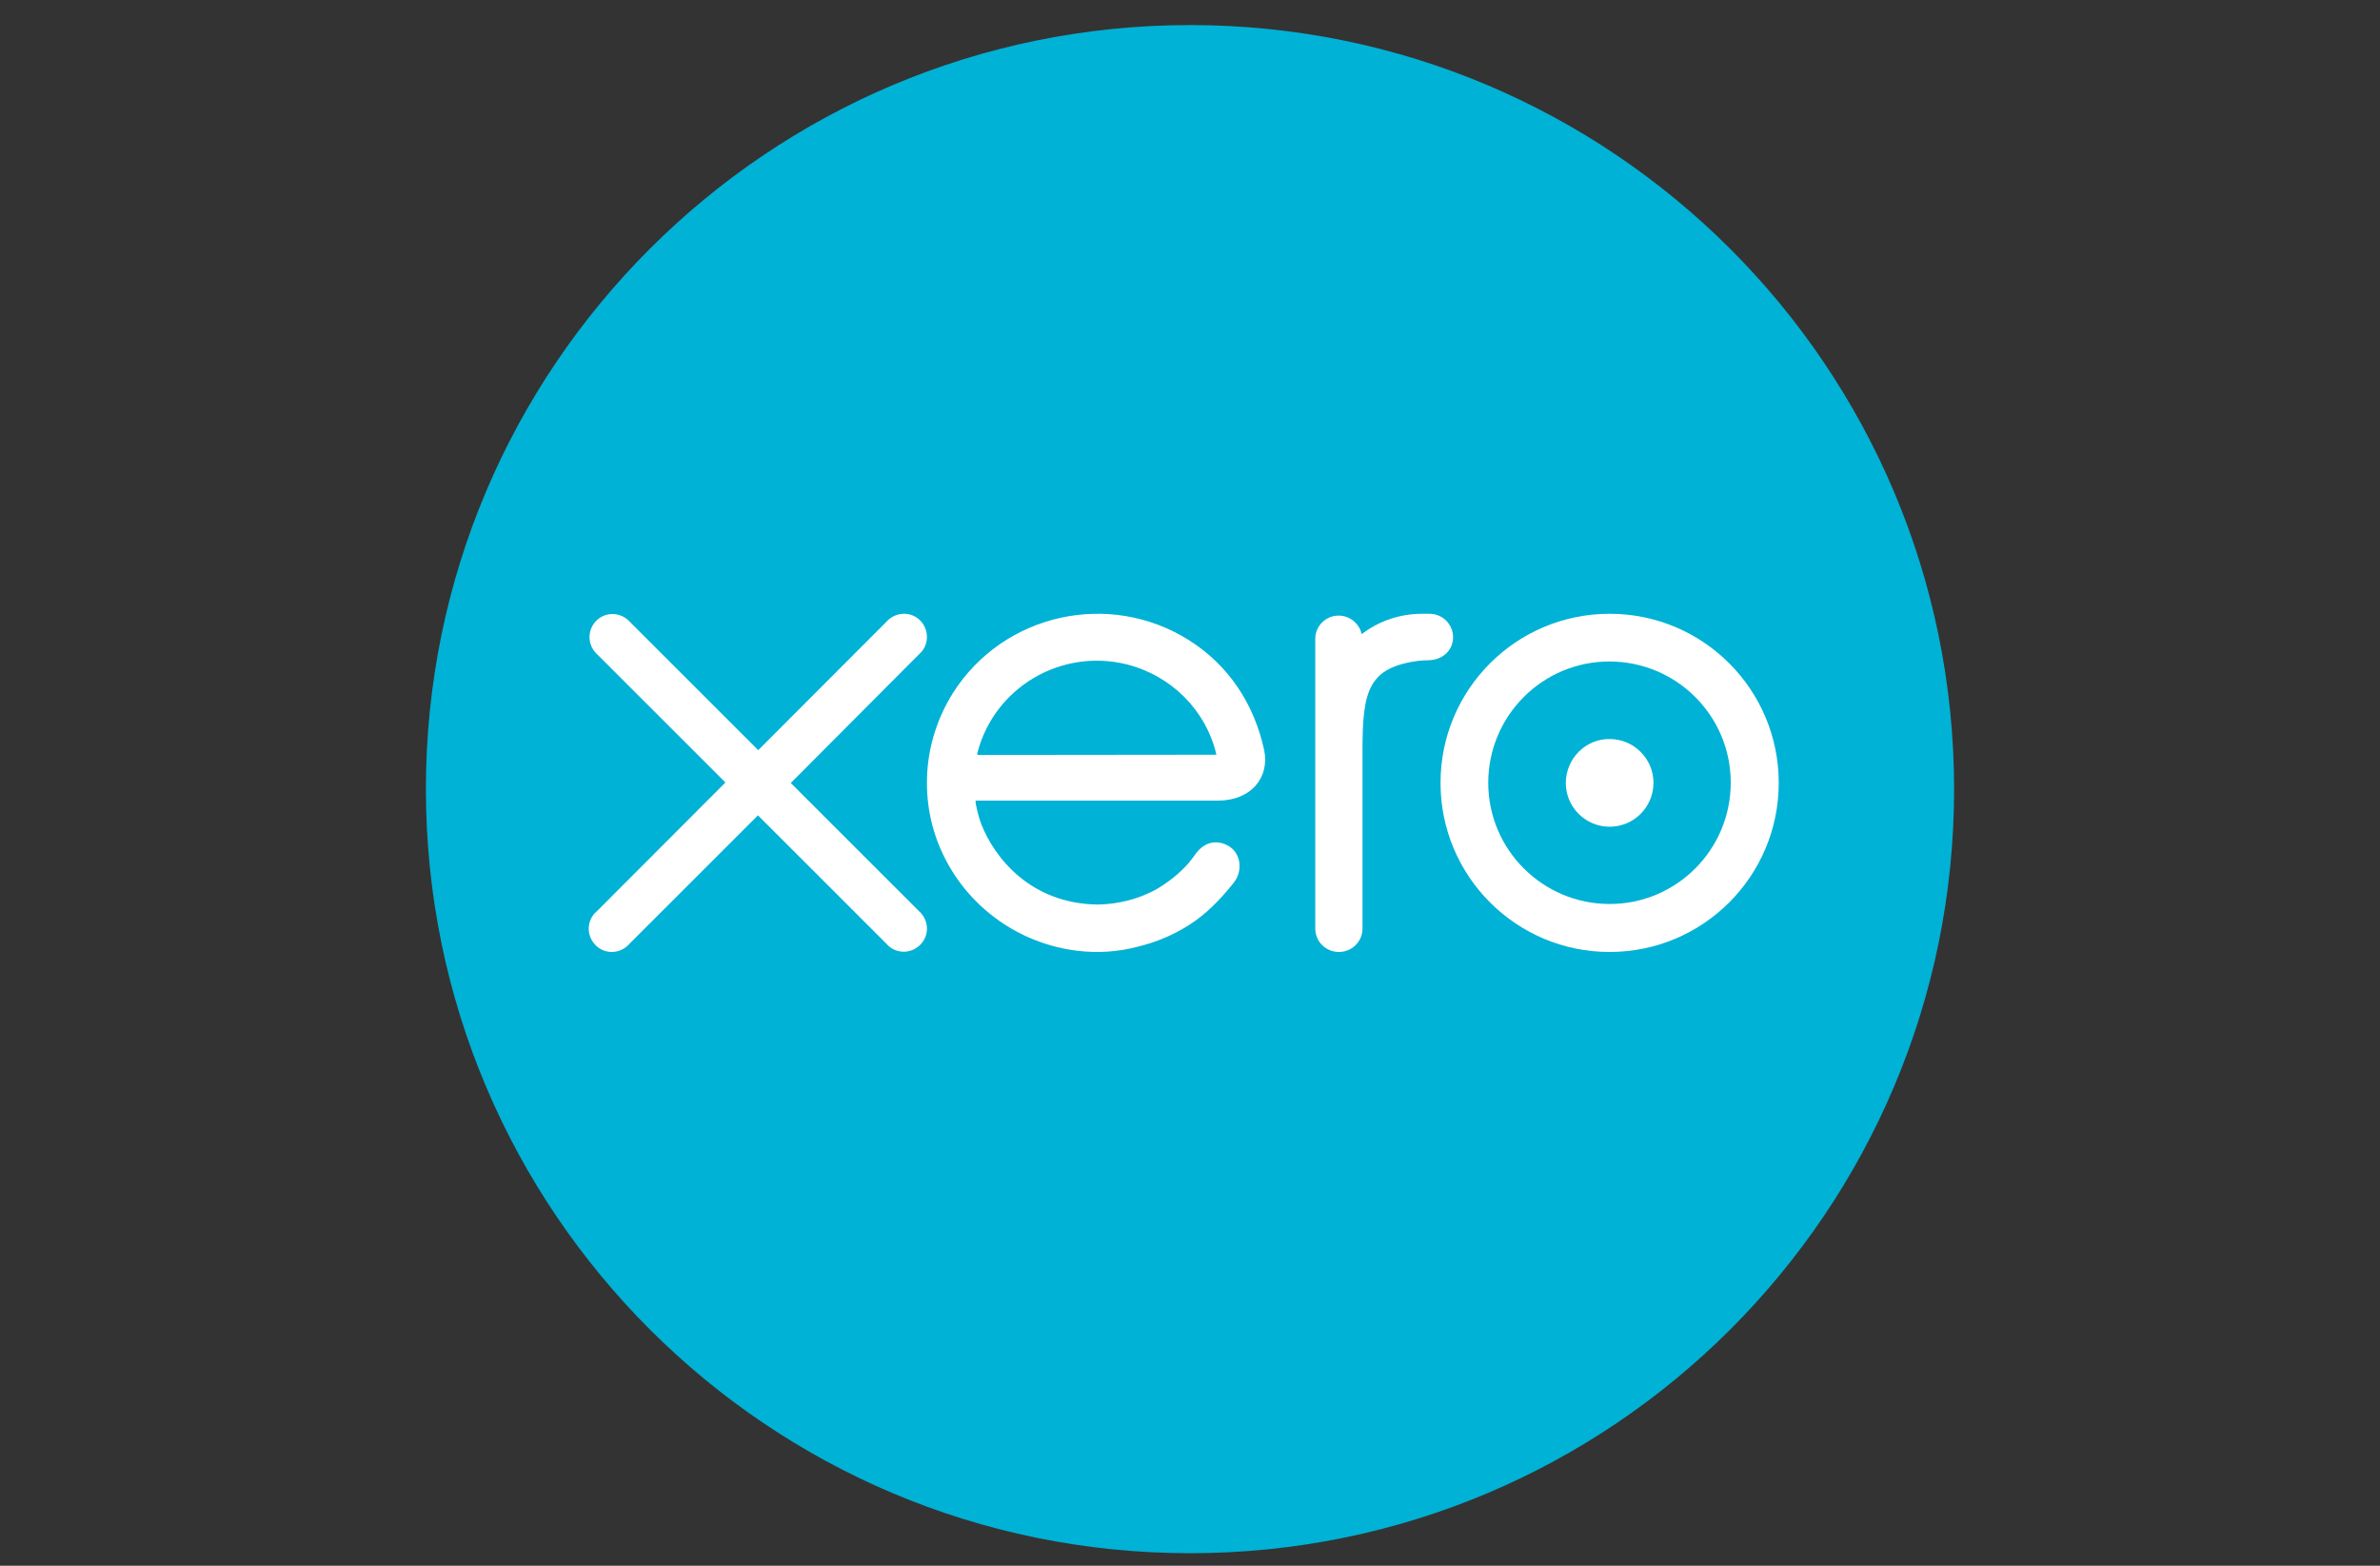 <?xml version="1.0" encoding="UTF-8"?>
<svg width="190px" height="125px" viewBox="0 0 190 125" version="1.1" xmlns="http://www.w3.org/2000/svg" xmlns:xlink="http://www.w3.org/1999/xlink">
    <rect x="0" y="0" width="190" height="125" fill="#333333" stroke="none"/>
    <!-- Generator: Sketch 52.1 (67048) - http://www.bohemiancoding.com/sketch -->
    <title>Artboard Copy 16</title>
    <desc>Created with Sketch.</desc>
    <g id="Artboard-Copy-16" stroke="none" stroke-width="1" fill="none" fill-rule="evenodd">
        <g id="xero_logo" transform="translate(34, 2)">
            <path d="M61.01,122 C94.691,122 122,94.691 122,61.01 C122,27.33 94.691,0 61.01,0 C27.33,0 0,27.309 0,60.99 C0,94.67 27.309,122 61.01,122 Z" id="Path" fill="#00B2D5"></path>
            <path d="M29.129,60.51 L39.4,50.203 C40.157,49.527 40.197,48.359 39.522,47.601 C38.847,46.843 37.681,46.802 36.924,47.478 C36.883,47.519 36.822,47.56 36.781,47.622 L26.531,57.887 L16.24,47.601 C15.544,46.863 14.378,46.822 13.641,47.519 C12.905,48.216 12.864,49.384 13.56,50.121 C13.58,50.162 13.621,50.183 13.641,50.203 L23.912,60.469 L13.641,70.755 C12.864,71.411 12.782,72.579 13.457,73.358 C14.112,74.136 15.278,74.218 16.056,73.542 C16.117,73.481 16.178,73.44 16.219,73.378 L26.51,63.092 L36.76,73.337 C37.415,74.116 38.581,74.198 39.359,73.522 C40.136,72.866 40.218,71.698 39.543,70.919 C39.502,70.858 39.44,70.817 39.4,70.776 L29.129,60.51 Z" id="Path" fill="#FFFFFF"></path>
            <path d="M91,60.5 C91,62.433 92.567,64 94.5,64 C96.433,64 98,62.433 98,60.5 C98,58.568 96.433,57 94.5,57 C92.589,56.979 91.021,58.546 91,60.5 Z" id="Path" fill="#FFFFFF"></path>
            <path d="M81,60.5 C81,67.957 87.043,74 94.5,74 C101.957,74 108,67.957 108,60.5 C108,53.043 101.957,47 94.5,47 C87.043,47 81,53.043 81,60.5 Z M84.81,60.5 C84.81,55.153 89.133,50.81 94.48,50.81 C99.826,50.81 104.169,55.133 104.169,60.48 C104.169,65.826 99.847,70.169 94.5,70.169 C89.153,70.169 84.81,65.826 84.81,60.5 Z" id="Shape" fill="#FFFFFF" fill-rule="nonzero"></path>
            <path d="M80.114,47 L79.528,47 C77.789,47 76.091,47.562 74.709,48.625 C74.52,47.771 73.745,47.146 72.865,47.146 C71.838,47.146 71,47.979 71,49 L71,72.125 C71,73.167 71.838,74 72.886,74 C73.933,74 74.771,73.167 74.771,72.125 L74.771,57.917 C74.771,53.167 75.211,51.271 79.297,50.75 C79.57,50.729 79.821,50.708 80.093,50.708 C81.204,50.667 82,49.896 82,48.875 C82,47.833 81.162,47 80.114,47 Z" id="Path" fill="#FFFFFF"></path>
            <path d="M66.93,57.924 C66.124,54.176 64.059,51.084 60.899,49.097 C54.539,45.103 46.134,46.987 42.107,53.275 C40.723,55.466 39.98,57.985 40,60.566 C40,61.672 40.145,62.757 40.413,63.822 C41.818,69.208 46.402,73.202 51.957,73.898 C53.589,74.103 55.262,74.001 56.852,73.571 C58.297,73.223 59.66,72.649 60.92,71.85 C62.242,71.011 63.336,69.905 64.41,68.574 L64.472,68.492 C65.215,67.59 65.071,66.28 64.266,65.665 C63.584,65.153 62.428,64.928 61.519,66.075 C61.333,66.341 61.106,66.628 60.879,66.915 C60.115,67.775 59.206,68.492 58.194,69.065 C56.79,69.802 55.22,70.191 53.63,70.212 C48.24,70.15 45.349,66.423 44.317,63.74 C44.131,63.228 44.007,62.716 43.903,62.204 C43.883,62.102 43.883,61.999 43.883,61.917 L63.254,61.917 C65.918,61.897 67.343,60.054 66.93,57.924 Z M44.027,58.272 C44.027,58.231 44.027,58.17 44.027,58.108 C45.37,52.886 50.698,49.732 55.964,51.043 C59.516,51.944 62.283,54.708 63.109,58.252 L44.027,58.272 Z" id="Shape" fill="#FFFFFF" fill-rule="nonzero"></path>
        </g>
    </g>
</svg>